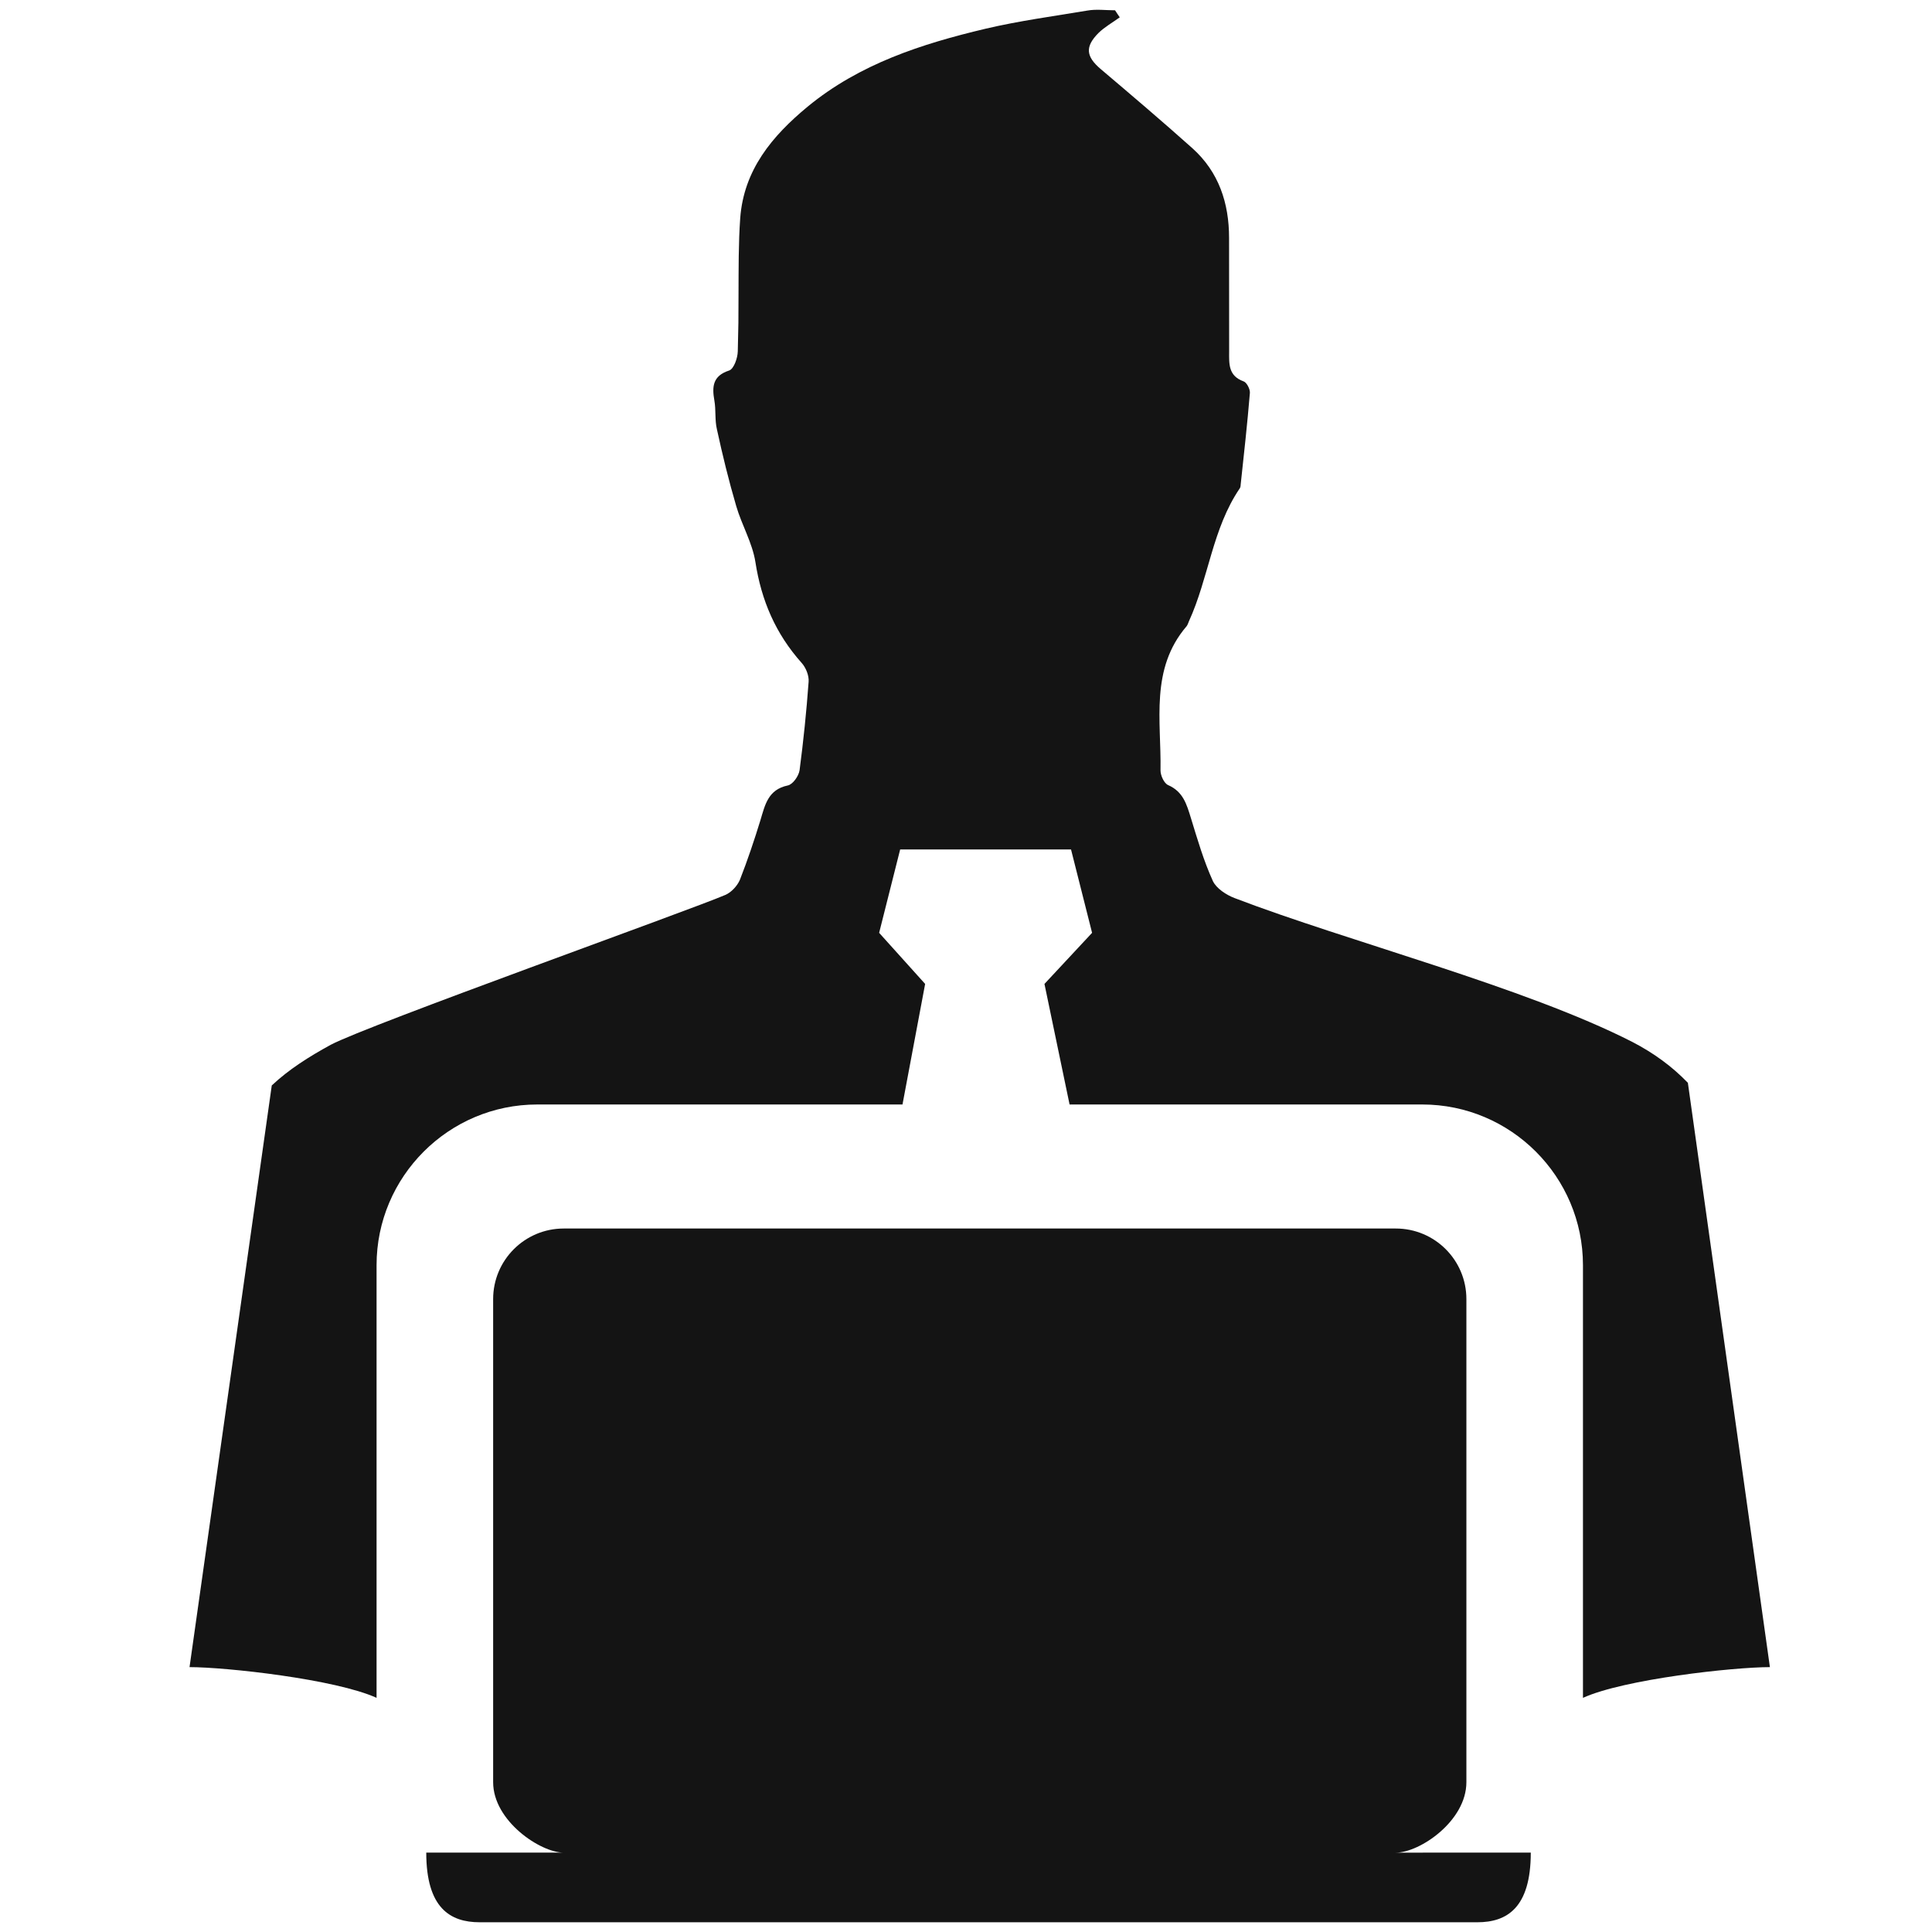 <?xml version="1.0" encoding="utf-8"?>
<!-- Generator: Adobe Illustrator 17.0.1, SVG Export Plug-In . SVG Version: 6.00 Build 0)  -->
<!DOCTYPE svg PUBLIC "-//W3C//DTD SVG 1.1//EN" "http://www.w3.org/Graphics/SVG/1.1/DTD/svg11.dtd">
<svg version="1.1" id="Слой_1" xmlns="http://www.w3.org/2000/svg" xmlns:xlink="http://www.w3.org/1999/xlink" x="0px" y="0px"
	 width="100px" height="100px" viewBox="0 0 100 100" enable-background="new 0 0 100 100" xml:space="preserve">
<g>
	<g>
		<path fill="#141414" d="M91.61,86.29l-4.246-30.244c-0.818-0.85-1.775-1.546-2.875-2.116c-5.568-2.842-14.753-5.208-20.585-7.445
			c-0.433-0.165-0.948-0.5-1.128-0.887c-0.475-1.046-0.797-2.157-1.136-3.26c-0.218-0.707-0.402-1.362-1.176-1.701
			c-0.213-0.092-0.398-0.5-0.396-0.762c0.044-2.555-0.552-5.244,1.352-7.464c0.05-0.067,0.086-0.172,0.119-0.255
			c1.025-2.243,1.21-4.79,2.63-6.878c0.027-0.038,0.046-0.111,0.046-0.178c0.172-1.595,0.347-3.166,0.479-4.767
			c0.013-0.195-0.167-0.544-0.333-0.596c-0.793-0.287-0.743-0.917-0.741-1.551c0-3.11,0-2.769-0.004-5.872
			c0-1.804-0.532-3.413-1.896-4.639c-1.553-1.389-3.147-2.743-4.742-4.095c-0.768-0.651-0.833-1.157-0.121-1.873
			c0.32-0.312,0.739-0.548,1.101-0.81c-0.086-0.119-0.157-0.234-0.243-0.364c-0.479,0-0.975-0.069-1.44,0.015
			c-1.754,0.293-3.532,0.532-5.269,0.94c-3.3,0.783-6.514,1.818-9.203,4.032c-1.839,1.521-3.306,3.275-3.49,5.773
			c-0.092,1.302-0.082,2.616-0.088,3.928c-0.01,2.137,0.006,0.829-0.038,2.963c-0.006,0.345-0.203,0.91-0.444,0.992
			c-0.856,0.278-0.894,0.835-0.768,1.553c0.088,0.494,0.017,1.013,0.132,1.492c0.289,1.333,0.615,2.664,1,3.976
			c0.287,0.981,0.835,1.9,0.992,2.894c0.308,1.99,1.046,3.712,2.392,5.219c0.22,0.245,0.389,0.657,0.362,0.981
			c-0.111,1.53-0.268,3.061-0.467,4.572c-0.042,0.306-0.358,0.747-0.615,0.793c-1.017,0.216-1.172,1-1.41,1.791
			c-0.318,1.034-0.668,2.08-1.065,3.093c-0.132,0.31-0.442,0.649-0.753,0.781c-1.81,0.783-18.513,6.742-20.424,7.757
			c-1.117,0.611-2.168,1.272-3.053,2.105L9.81,86.29c1.892,0,7.551,0.622,9.681,1.59V65.486c0-4.583,3.731-8.318,8.318-8.318h18.904
			l1.172-6.24l-2.381-2.645l1.088-4.315h8.844l1.09,4.315l-2.465,2.645l1.3,6.24h18.255c4.585,0,8.318,3.731,8.318,8.318v22.395
			C84.063,86.912,89.716,86.29,91.61,86.29z"/>
		<path fill="#141414" d="M72.247,95.892c1.24,0,3.653-1.636,3.653-3.646V67.241c0-2.019-1.636-3.653-3.653-3.653H29.178
			c-2.019,0-3.653,1.638-3.653,3.653v25.005c0,2.01,2.453,3.646,3.653,3.646h-7.115c0,2.868,1.241,3.604,2.763,3.604H76.47
			c1.522,0,2.763-0.739,2.763-3.604H72.247z"/>
	</g>
</g>
</svg>
